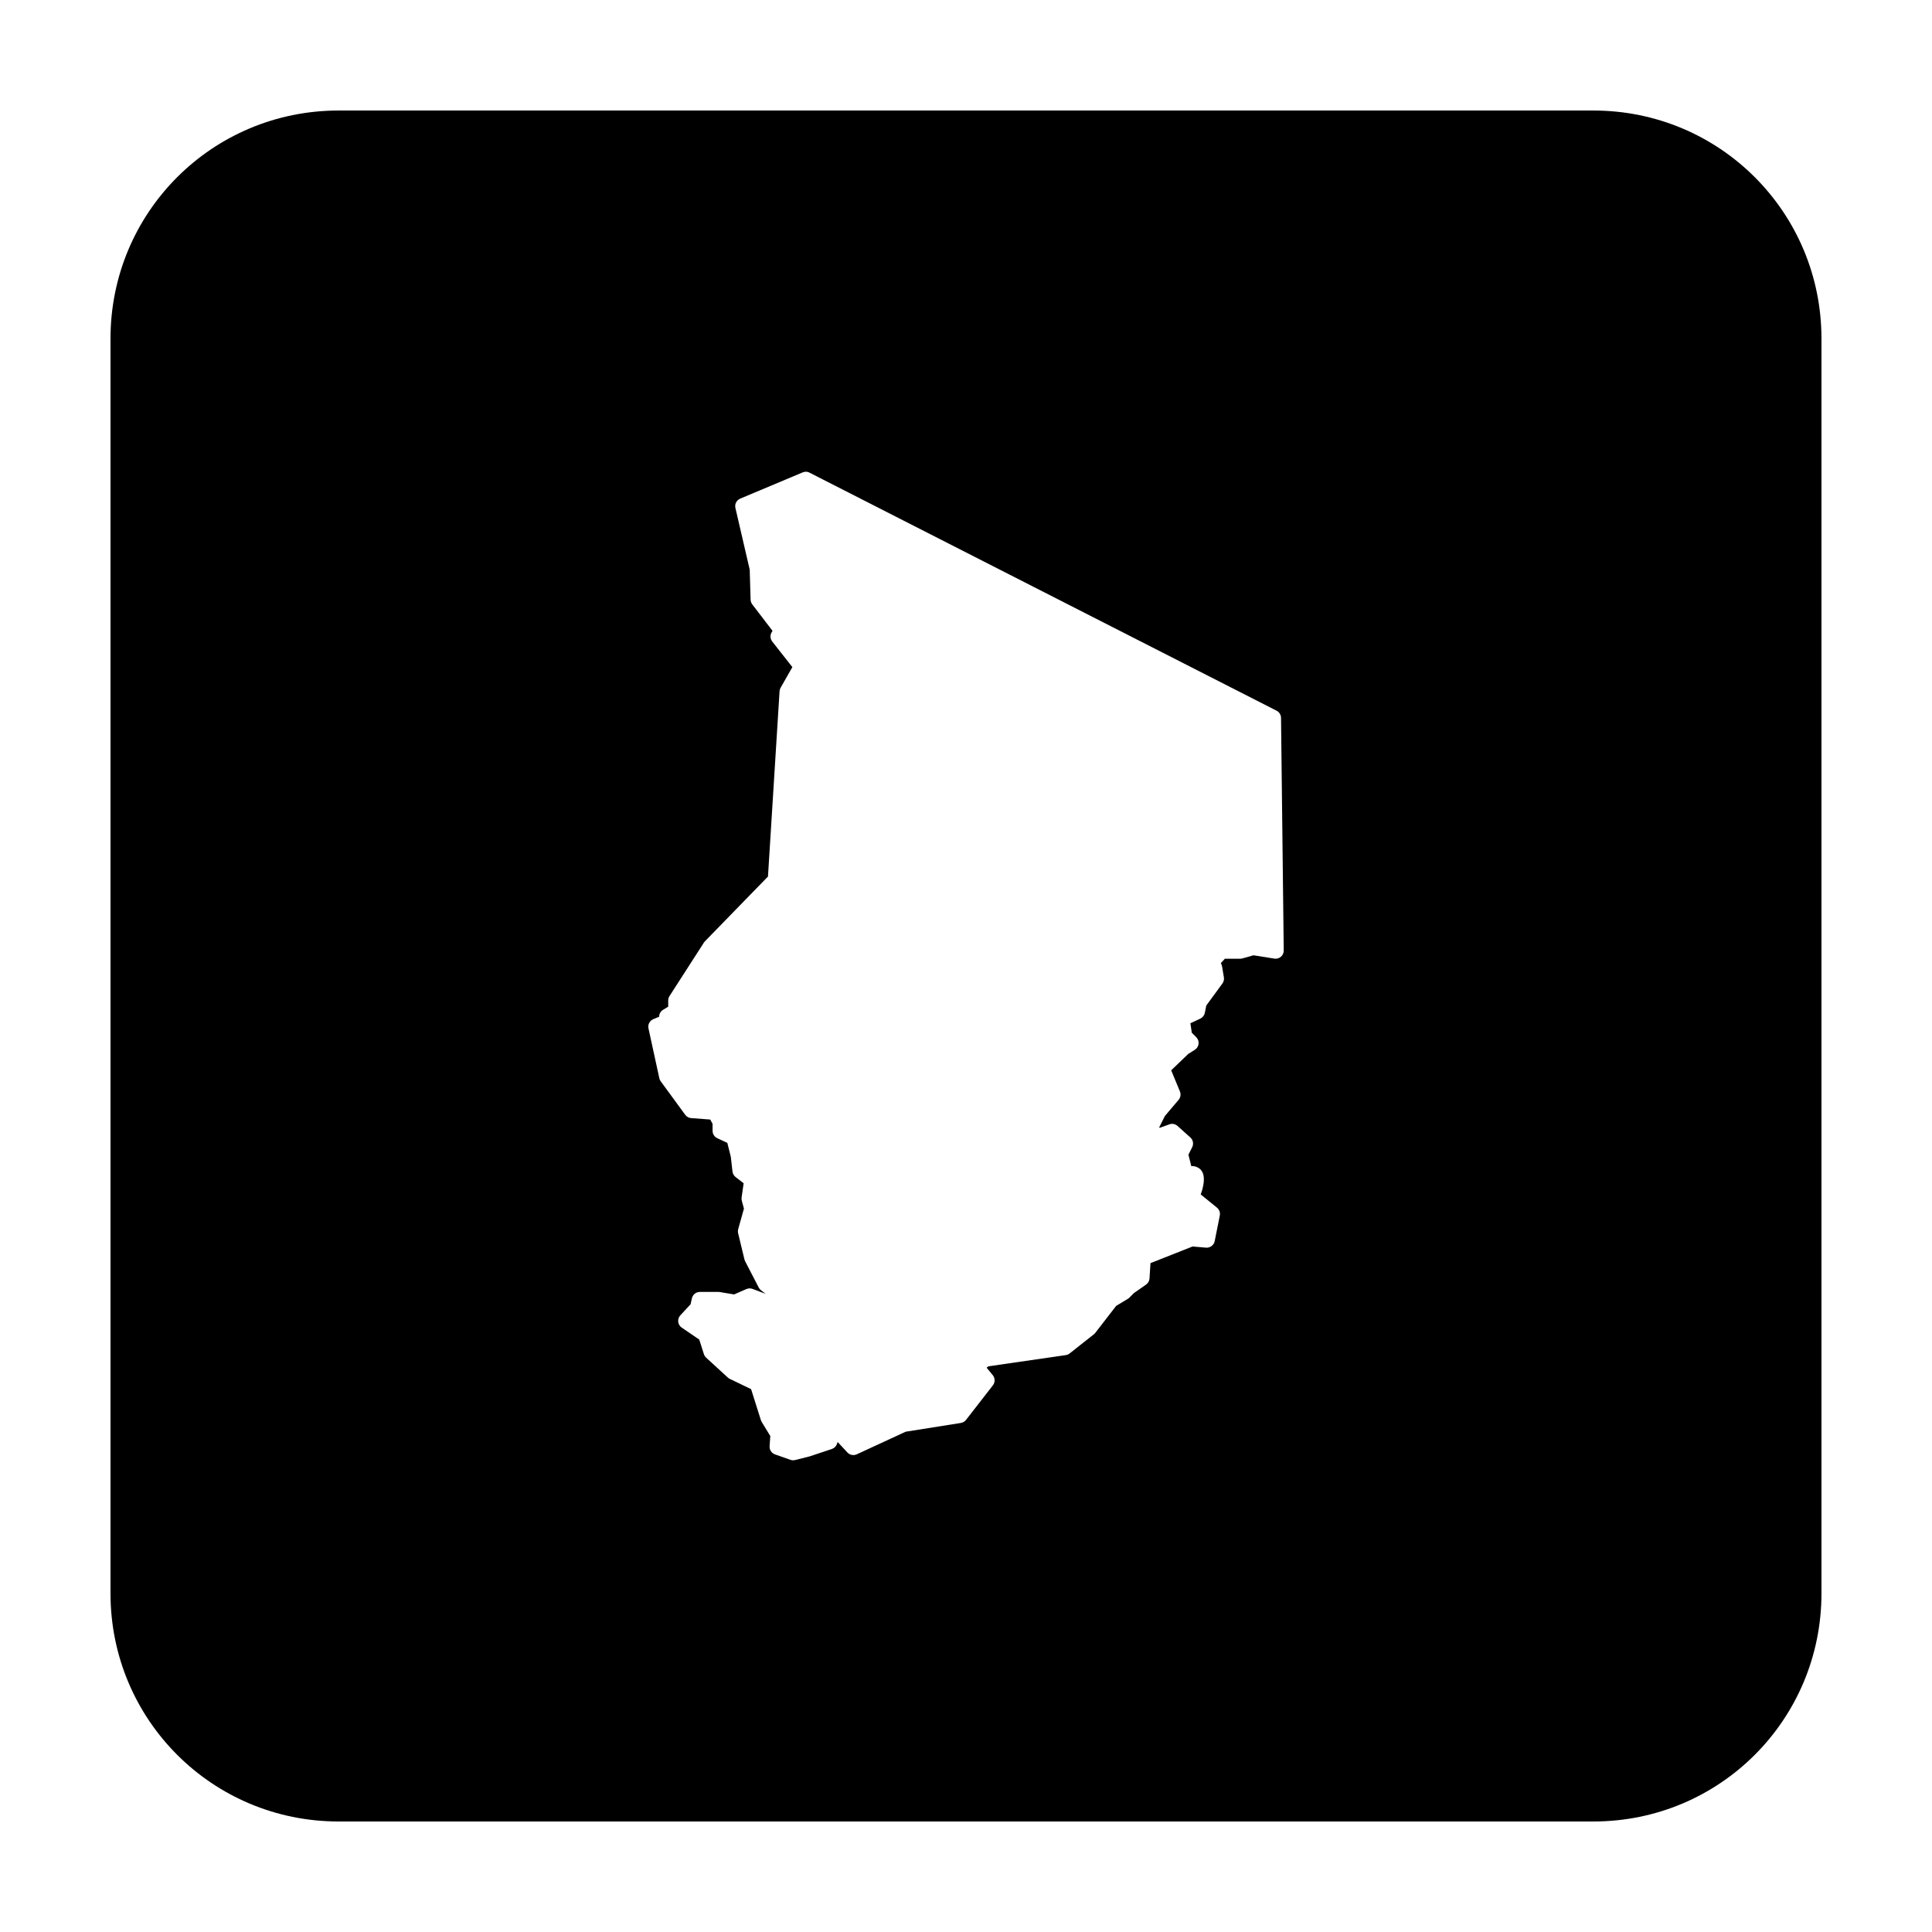 <?xml version="1.0" encoding="UTF-8"?>
<!-- Uploaded to: SVG Repo, www.svgrepo.com, Generator: SVG Repo Mixer Tools -->
<svg fill="#000000" width="800px" height="800px" version="1.1" viewBox="144 144 512 512" xmlns="http://www.w3.org/2000/svg">
 <path d="m233.74 173.29c-33.492 0-60.457 26.965-60.457 60.457v332.51c0 33.496 26.965 60.457 60.457 60.457h332.51c33.496 0 60.457-26.961 60.457-60.457v-332.51c0-33.492-26.961-60.457-60.457-60.457zm123.73 95.723c0.363-0.012 0.723 0.07 1.043 0.238l123.8 63.094c0.715 0.363 1.164 1.098 1.172 1.898l0.719 61.648c0.008 0.633-0.266 1.238-0.742 1.652-0.48 0.418-1.121 0.602-1.746 0.5l-5.531-0.883-2.902 0.824c-0.191 0.059-0.391 0.086-0.59 0.09h-4.086l-1.062 1.152 0.18 0.402c0.062 0.156 0.109 0.324 0.137 0.492l0.48 2.871c0.098 0.574-0.039 1.164-0.383 1.637l-4.281 5.852-0.383 1.93c-0.133 0.676-0.578 1.246-1.199 1.535l-2.629 1.23 0.375 2.508 1.18 1.184c0.465 0.465 0.688 1.113 0.613 1.766-0.074 0.648-0.441 1.23-0.996 1.578l-1.723 1.082-4.535 4.352 2.312 5.598c0.309 0.746 0.176 1.598-0.344 2.215l-3.641 4.301-1.508 3.008 0.137 0.121 2.559-0.926c0.75-0.27 1.586-0.102 2.176 0.434l3.387 3.051c0.719 0.645 0.918 1.691 0.492 2.559l-1.004 2.004 0.758 3.023h0.352c0.793 0 1.77 0.453 2.266 1.09 0.496 0.641 0.621 1.262 0.68 1.781 0.113 1.043-0.055 1.93-0.246 2.805-0.211 0.949-0.348 1.188-0.562 1.82l4.309 3.504c0.625 0.504 0.914 1.312 0.758 2.098l-1.355 6.789c-0.219 1.07-1.203 1.812-2.293 1.723l-3.574-0.305-11.148 4.406-0.254 4.055c-0.043 0.656-0.379 1.258-0.918 1.633l-3.234 2.262-1.223 1.23c-0.125 0.125-0.27 0.23-0.422 0.316l-3.039 1.828-5.523 7.144c-0.105 0.141-0.227 0.266-0.363 0.375l-6.445 5.086c-0.297 0.234-0.648 0.391-1.023 0.445l-20.496 2.969-0.48 0.367 1.633 1.988c0.633 0.777 0.648 1.891 0.027 2.684l-7.121 9.16c-0.336 0.434-0.82 0.723-1.359 0.809l-14.633 2.324-12.969 5.992c-0.848 0.387-1.848 0.188-2.481-0.492l-2.578-2.777-0.168 0.484c-0.211 0.645-0.715 1.148-1.355 1.367l-5.766 1.918c-0.055 0.02-0.105 0.035-0.16 0.051l-3.836 0.965c-0.41 0.102-0.84 0.078-1.238-0.062l-4.074-1.434c-0.918-0.324-1.508-1.219-1.438-2.188l0.188-2.676-2.273-3.727c-0.09-0.148-0.164-0.309-0.219-0.473l-2.598-8.227-5.637-2.719c-0.191-0.09-0.367-0.211-0.523-0.352l-5.754-5.273c-0.281-0.258-0.488-0.586-0.602-0.945l-1.219-3.848-4.656-3.18c-0.516-0.352-0.855-0.914-0.926-1.539-0.07-0.625 0.137-1.246 0.562-1.707l2.715-2.934 0.355-1.582c0.223-0.988 1.098-1.688 2.106-1.684h5.039c0.117 0.004 0.238 0.023 0.355 0.047l3.68 0.613 3.254-1.418c0.516-0.227 1.098-0.246 1.625-0.051l3.465 1.309-1.242-0.965c-0.242-0.191-0.438-0.434-0.578-0.707l-3.602-6.957c-0.078-0.152-0.137-0.316-0.18-0.48l-1.68-6.957c-0.086-0.363-0.074-0.738 0.027-1.094l1.516-5.422-0.559-2.066c-0.078-0.281-0.102-0.574-0.062-0.867l0.543-3.785-2.125-1.645c-0.457-0.352-0.758-0.875-0.828-1.445l-0.453-3.949-0.922-3.668-2.668-1.242c-0.758-0.355-1.242-1.117-1.238-1.957v-1.848l-0.621-1.133-5.066-0.383c-0.629-0.051-1.207-0.375-1.574-0.887l-6.488-8.875c-0.176-0.242-0.297-0.516-0.363-0.809l-2.871-13.195c-0.227-1.016 0.309-2.047 1.27-2.449l1.555-0.648c0-0.754 0.395-1.453 1.043-1.84l1.355-0.82v-1.66c0.004-0.414 0.121-0.816 0.348-1.16l9.109-14.16c0.078-0.121 0.168-0.234 0.266-0.336l16.719-17.18 3.07-49.102c0.02-0.336 0.117-0.656 0.285-0.945l3.109-5.453-5.332-6.777c-0.543-0.691-0.613-1.641-0.18-2.402l0.246-0.434-5.371-7.023c-0.273-0.363-0.422-0.801-0.434-1.25l-0.234-7.941-3.789-16.344c-0.238-1.02 0.293-2.062 1.258-2.473l16.562-6.957c0.242-0.102 0.504-0.156 0.766-0.164z"/>
</svg>